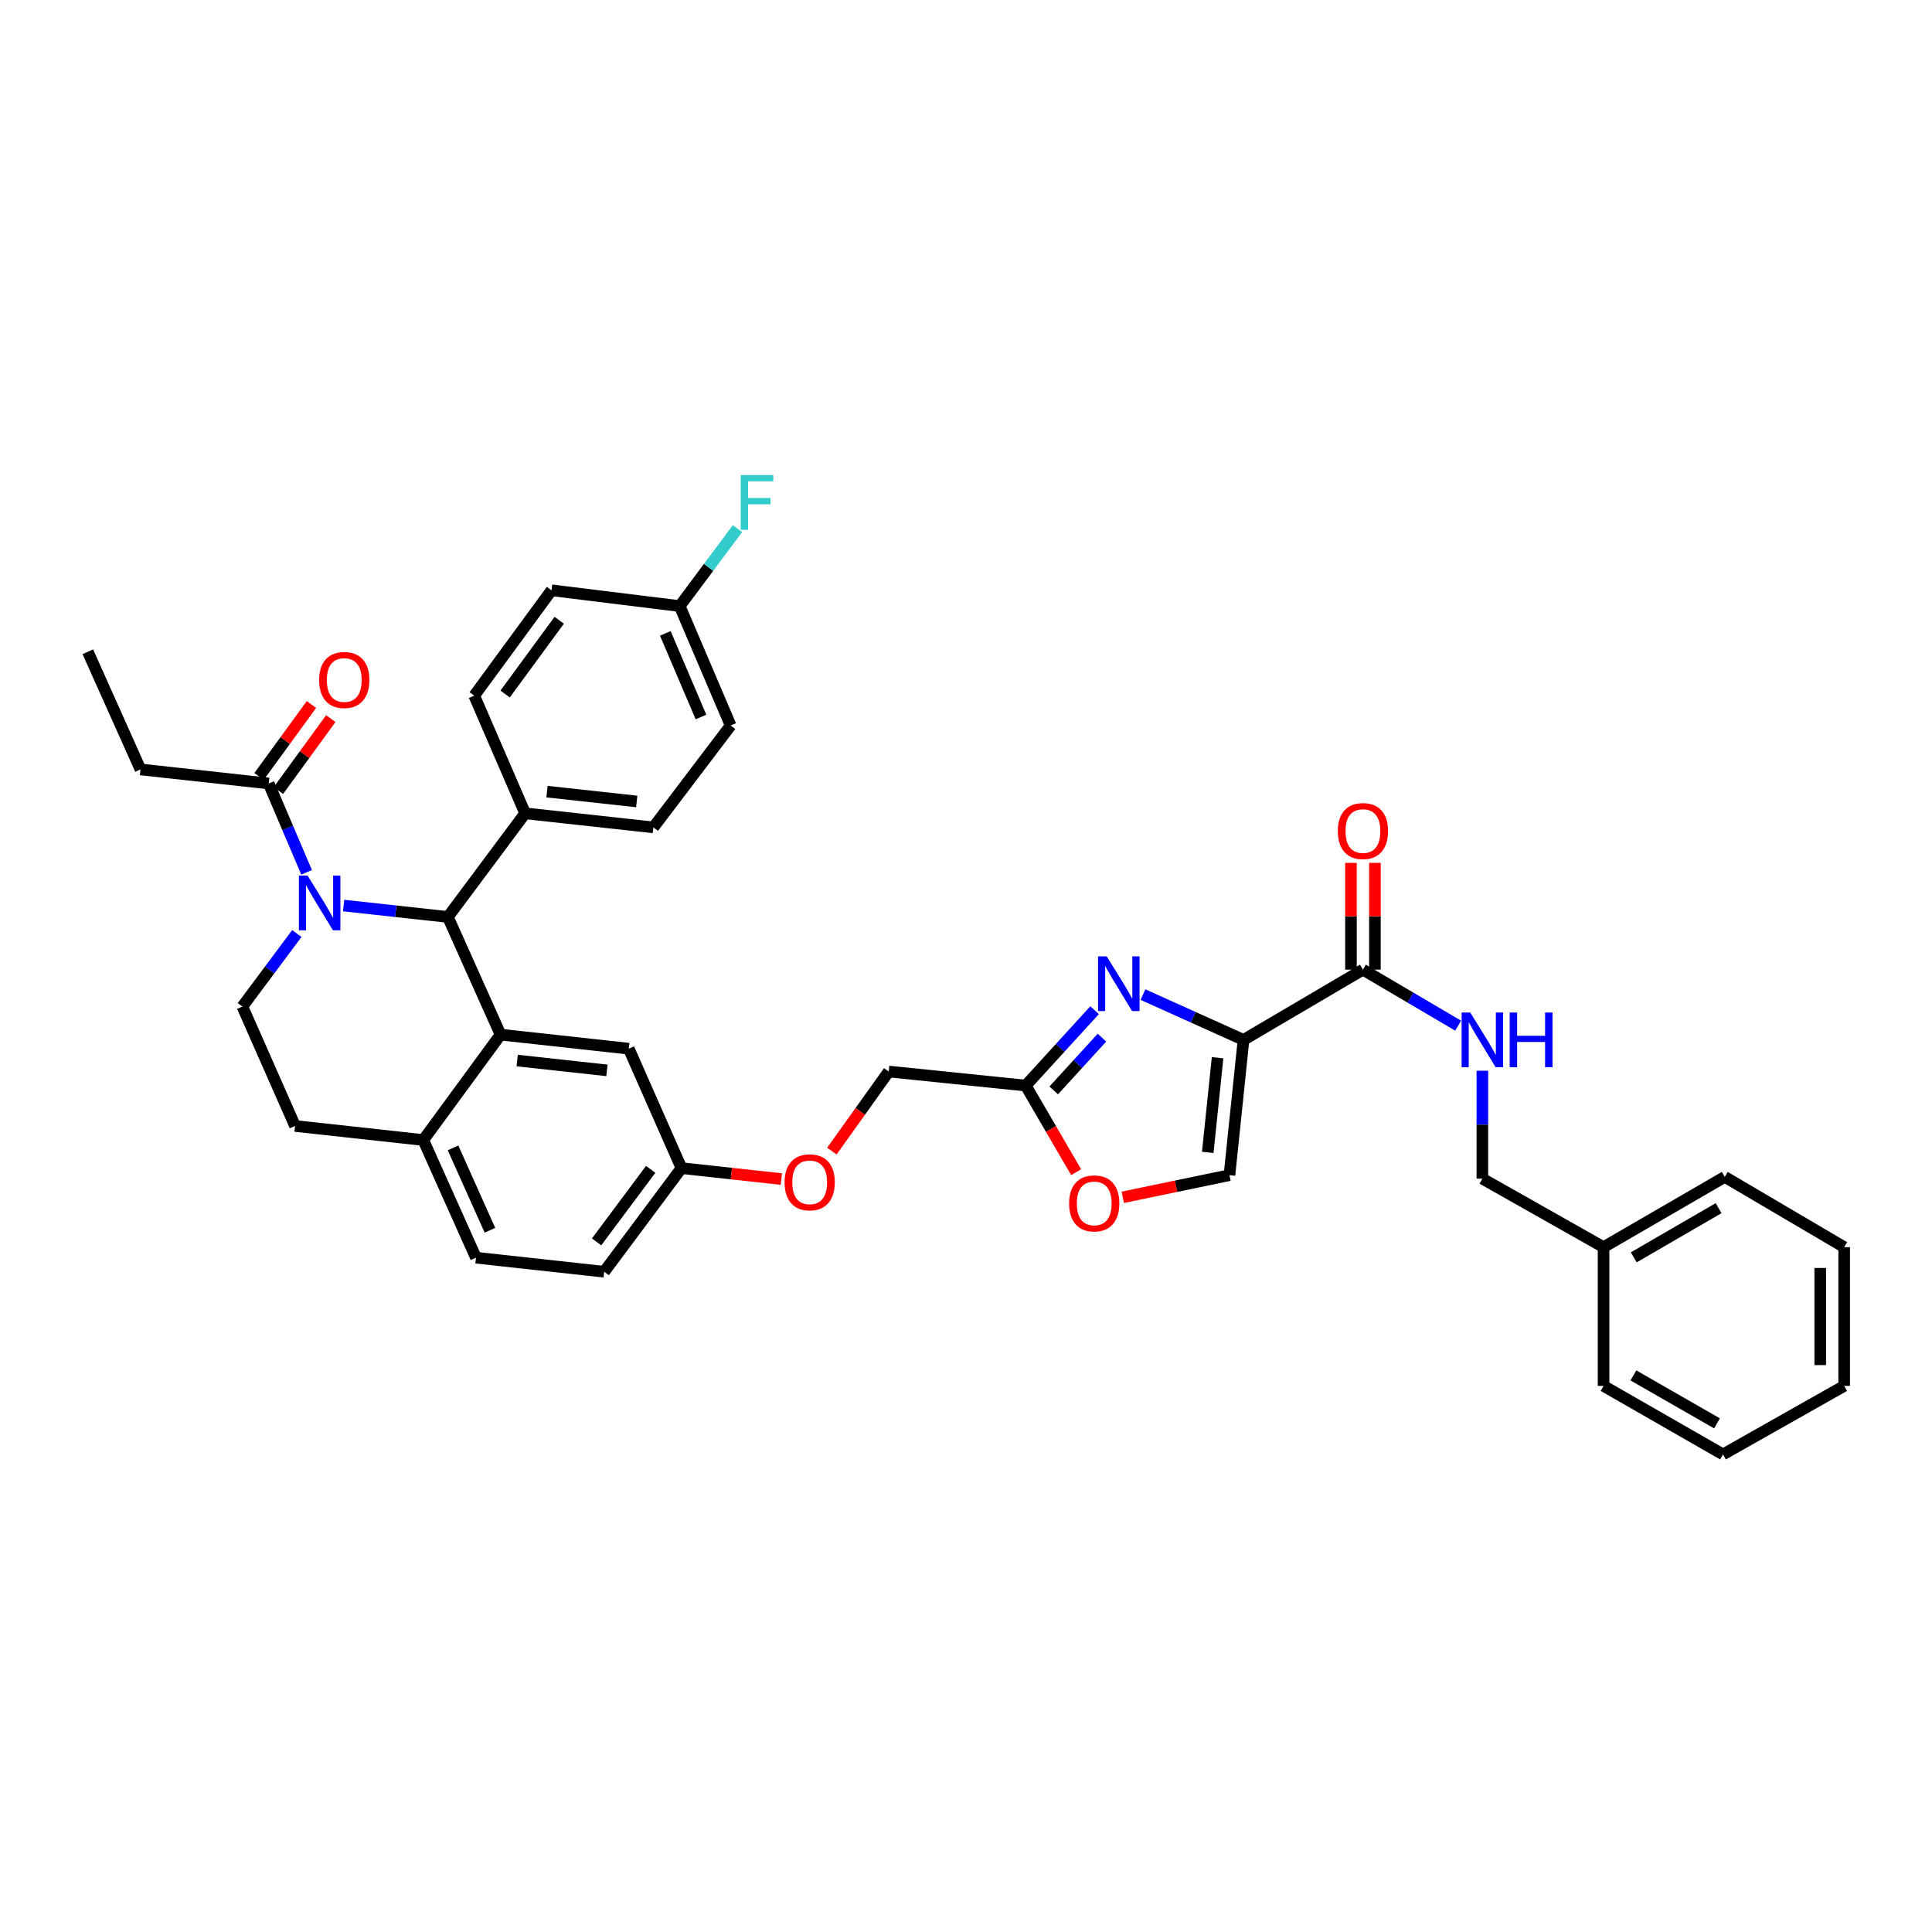 <?xml version='1.0' encoding='iso-8859-1'?>
<svg version='1.1' baseProfile='full'
              xmlns='http://www.w3.org/2000/svg'
                      xmlns:rdkit='http://www.rdkit.org/xml'
                      xmlns:xlink='http://www.w3.org/1999/xlink'
                  xml:space='preserve'
width='1000px' height='1000px' viewBox='0 0 1000 1000'>
<!-- END OF HEADER -->
<rect style='opacity:1.0;fill:#FFFFFF;stroke:none' width='1000' height='1000' x='0' y='0'> </rect>
<path class='bond-0' d='M 830.003,645.531 L 767.273,610.072' style='fill:none;fill-rule:evenodd;stroke:#000000;stroke-width:6px;stroke-linecap:butt;stroke-linejoin:miter;stroke-opacity:1' />
<path class='bond-1' d='M 830.003,645.531 L 892.732,609.163' style='fill:none;fill-rule:evenodd;stroke:#000000;stroke-width:6px;stroke-linecap:butt;stroke-linejoin:miter;stroke-opacity:1' />
<path class='bond-1' d='M 845.629,650.799 L 889.54,625.342' style='fill:none;fill-rule:evenodd;stroke:#000000;stroke-width:6px;stroke-linecap:butt;stroke-linejoin:miter;stroke-opacity:1' />
<path class='bond-2' d='M 830.003,645.531 L 830.003,717.343' style='fill:none;fill-rule:evenodd;stroke:#000000;stroke-width:6px;stroke-linecap:butt;stroke-linejoin:miter;stroke-opacity:1' />
<path class='bond-3' d='M 705.453,501.891 L 730.096,516.386' style='fill:none;fill-rule:evenodd;stroke:#000000;stroke-width:6px;stroke-linecap:butt;stroke-linejoin:miter;stroke-opacity:1' />
<path class='bond-3' d='M 730.096,516.386 L 754.74,530.881' style='fill:none;fill-rule:evenodd;stroke:#0000FF;stroke-width:6px;stroke-linecap:butt;stroke-linejoin:miter;stroke-opacity:1' />
<path class='bond-4' d='M 711.651,501.891 L 711.651,474.259' style='fill:none;fill-rule:evenodd;stroke:#000000;stroke-width:6px;stroke-linecap:butt;stroke-linejoin:miter;stroke-opacity:1' />
<path class='bond-4' d='M 711.651,474.259 L 711.651,446.627' style='fill:none;fill-rule:evenodd;stroke:#FF0000;stroke-width:6px;stroke-linecap:butt;stroke-linejoin:miter;stroke-opacity:1' />
<path class='bond-4' d='M 699.255,501.891 L 699.255,474.259' style='fill:none;fill-rule:evenodd;stroke:#000000;stroke-width:6px;stroke-linecap:butt;stroke-linejoin:miter;stroke-opacity:1' />
<path class='bond-4' d='M 699.255,474.259 L 699.255,446.627' style='fill:none;fill-rule:evenodd;stroke:#FF0000;stroke-width:6px;stroke-linecap:butt;stroke-linejoin:miter;stroke-opacity:1' />
<path class='bond-5' d='M 705.453,501.891 L 643.639,538.252' style='fill:none;fill-rule:evenodd;stroke:#000000;stroke-width:6px;stroke-linecap:butt;stroke-linejoin:miter;stroke-opacity:1' />
<path class='bond-6' d='M 767.273,554.208 L 767.273,582.14' style='fill:none;fill-rule:evenodd;stroke:#0000FF;stroke-width:6px;stroke-linecap:butt;stroke-linejoin:miter;stroke-opacity:1' />
<path class='bond-6' d='M 767.273,582.14 L 767.273,610.072' style='fill:none;fill-rule:evenodd;stroke:#000000;stroke-width:6px;stroke-linecap:butt;stroke-linejoin:miter;stroke-opacity:1' />
<path class='bond-7' d='M 312.728,658.257 L 352.725,604.618' style='fill:none;fill-rule:evenodd;stroke:#000000;stroke-width:6px;stroke-linecap:butt;stroke-linejoin:miter;stroke-opacity:1' />
<path class='bond-7' d='M 308.79,642.801 L 336.788,605.254' style='fill:none;fill-rule:evenodd;stroke:#000000;stroke-width:6px;stroke-linecap:butt;stroke-linejoin:miter;stroke-opacity:1' />
<path class='bond-8' d='M 312.728,658.257 L 246.362,650.985' style='fill:none;fill-rule:evenodd;stroke:#000000;stroke-width:6px;stroke-linecap:butt;stroke-linejoin:miter;stroke-opacity:1' />
<path class='bond-9' d='M 352.725,604.618 L 325.454,542.797' style='fill:none;fill-rule:evenodd;stroke:#000000;stroke-width:6px;stroke-linecap:butt;stroke-linejoin:miter;stroke-opacity:1' />
<path class='bond-10' d='M 352.725,604.618 L 378.573,607.45' style='fill:none;fill-rule:evenodd;stroke:#000000;stroke-width:6px;stroke-linecap:butt;stroke-linejoin:miter;stroke-opacity:1' />
<path class='bond-10' d='M 378.573,607.45 L 404.421,610.282' style='fill:none;fill-rule:evenodd;stroke:#FF0000;stroke-width:6px;stroke-linecap:butt;stroke-linejoin:miter;stroke-opacity:1' />
<path class='bond-11' d='M 325.454,542.797 L 259.088,535.525' style='fill:none;fill-rule:evenodd;stroke:#000000;stroke-width:6px;stroke-linecap:butt;stroke-linejoin:miter;stroke-opacity:1' />
<path class='bond-11' d='M 314.149,554.028 L 267.693,548.938' style='fill:none;fill-rule:evenodd;stroke:#000000;stroke-width:6px;stroke-linecap:butt;stroke-linejoin:miter;stroke-opacity:1' />
<path class='bond-12' d='M 246.362,650.985 L 219.092,590.073' style='fill:none;fill-rule:evenodd;stroke:#000000;stroke-width:6px;stroke-linecap:butt;stroke-linejoin:miter;stroke-opacity:1' />
<path class='bond-12' d='M 253.585,636.783 L 234.496,594.145' style='fill:none;fill-rule:evenodd;stroke:#000000;stroke-width:6px;stroke-linecap:butt;stroke-linejoin:miter;stroke-opacity:1' />
<path class='bond-13' d='M 219.092,590.073 L 259.088,535.525' style='fill:none;fill-rule:evenodd;stroke:#000000;stroke-width:6px;stroke-linecap:butt;stroke-linejoin:miter;stroke-opacity:1' />
<path class='bond-14' d='M 219.092,590.073 L 152.726,582.801' style='fill:none;fill-rule:evenodd;stroke:#000000;stroke-width:6px;stroke-linecap:butt;stroke-linejoin:miter;stroke-opacity:1' />
<path class='bond-15' d='M 259.088,535.525 L 231.818,474.621' style='fill:none;fill-rule:evenodd;stroke:#000000;stroke-width:6px;stroke-linecap:butt;stroke-linejoin:miter;stroke-opacity:1' />
<path class='bond-16' d='M 231.818,474.621 L 271.815,420.981' style='fill:none;fill-rule:evenodd;stroke:#000000;stroke-width:6px;stroke-linecap:butt;stroke-linejoin:miter;stroke-opacity:1' />
<path class='bond-17' d='M 231.818,474.621 L 204.84,471.664' style='fill:none;fill-rule:evenodd;stroke:#000000;stroke-width:6px;stroke-linecap:butt;stroke-linejoin:miter;stroke-opacity:1' />
<path class='bond-17' d='M 204.84,471.664 L 177.861,468.708' style='fill:none;fill-rule:evenodd;stroke:#0000FF;stroke-width:6px;stroke-linecap:butt;stroke-linejoin:miter;stroke-opacity:1' />
<path class='bond-18' d='M 153.645,483.181 L 139.55,502.081' style='fill:none;fill-rule:evenodd;stroke:#0000FF;stroke-width:6px;stroke-linecap:butt;stroke-linejoin:miter;stroke-opacity:1' />
<path class='bond-18' d='M 139.55,502.081 L 125.455,520.981' style='fill:none;fill-rule:evenodd;stroke:#000000;stroke-width:6px;stroke-linecap:butt;stroke-linejoin:miter;stroke-opacity:1' />
<path class='bond-19' d='M 158.698,451.508 L 148.894,428.518' style='fill:none;fill-rule:evenodd;stroke:#0000FF;stroke-width:6px;stroke-linecap:butt;stroke-linejoin:miter;stroke-opacity:1' />
<path class='bond-19' d='M 148.894,428.518 L 139.091,405.528' style='fill:none;fill-rule:evenodd;stroke:#000000;stroke-width:6px;stroke-linecap:butt;stroke-linejoin:miter;stroke-opacity:1' />
<path class='bond-20' d='M 125.455,520.981 L 152.726,582.801' style='fill:none;fill-rule:evenodd;stroke:#000000;stroke-width:6px;stroke-linecap:butt;stroke-linejoin:miter;stroke-opacity:1' />
<path class='bond-21' d='M 581.153,619.726 L 608.76,613.99' style='fill:none;fill-rule:evenodd;stroke:#FF0000;stroke-width:6px;stroke-linecap:butt;stroke-linejoin:miter;stroke-opacity:1' />
<path class='bond-21' d='M 608.76,613.99 L 636.367,608.254' style='fill:none;fill-rule:evenodd;stroke:#000000;stroke-width:6px;stroke-linecap:butt;stroke-linejoin:miter;stroke-opacity:1' />
<path class='bond-22' d='M 557.003,606.716 L 543.955,584.305' style='fill:none;fill-rule:evenodd;stroke:#FF0000;stroke-width:6px;stroke-linecap:butt;stroke-linejoin:miter;stroke-opacity:1' />
<path class='bond-22' d='M 543.955,584.305 L 530.907,561.894' style='fill:none;fill-rule:evenodd;stroke:#000000;stroke-width:6px;stroke-linecap:butt;stroke-linejoin:miter;stroke-opacity:1' />
<path class='bond-23' d='M 430.577,595.81 L 445.29,575.216' style='fill:none;fill-rule:evenodd;stroke:#FF0000;stroke-width:6px;stroke-linecap:butt;stroke-linejoin:miter;stroke-opacity:1' />
<path class='bond-23' d='M 445.29,575.216 L 460.003,554.621' style='fill:none;fill-rule:evenodd;stroke:#000000;stroke-width:6px;stroke-linecap:butt;stroke-linejoin:miter;stroke-opacity:1' />
<path class='bond-24' d='M 636.367,608.254 L 643.639,538.252' style='fill:none;fill-rule:evenodd;stroke:#000000;stroke-width:6px;stroke-linecap:butt;stroke-linejoin:miter;stroke-opacity:1' />
<path class='bond-24' d='M 625.129,596.473 L 630.219,547.472' style='fill:none;fill-rule:evenodd;stroke:#000000;stroke-width:6px;stroke-linecap:butt;stroke-linejoin:miter;stroke-opacity:1' />
<path class='bond-25' d='M 643.639,538.252 L 617.621,526.527' style='fill:none;fill-rule:evenodd;stroke:#000000;stroke-width:6px;stroke-linecap:butt;stroke-linejoin:miter;stroke-opacity:1' />
<path class='bond-25' d='M 617.621,526.527 L 591.602,514.801' style='fill:none;fill-rule:evenodd;stroke:#0000FF;stroke-width:6px;stroke-linecap:butt;stroke-linejoin:miter;stroke-opacity:1' />
<path class='bond-26' d='M 72.725,398.256 L 45.455,337.344' style='fill:none;fill-rule:evenodd;stroke:#000000;stroke-width:6px;stroke-linecap:butt;stroke-linejoin:miter;stroke-opacity:1' />
<path class='bond-27' d='M 72.725,398.256 L 139.091,405.528' style='fill:none;fill-rule:evenodd;stroke:#000000;stroke-width:6px;stroke-linecap:butt;stroke-linejoin:miter;stroke-opacity:1' />
<path class='bond-28' d='M 144.1,409.178 L 157.661,390.568' style='fill:none;fill-rule:evenodd;stroke:#000000;stroke-width:6px;stroke-linecap:butt;stroke-linejoin:miter;stroke-opacity:1' />
<path class='bond-28' d='M 157.661,390.568 L 171.223,371.958' style='fill:none;fill-rule:evenodd;stroke:#FF0000;stroke-width:6px;stroke-linecap:butt;stroke-linejoin:miter;stroke-opacity:1' />
<path class='bond-28' d='M 134.082,401.878 L 147.643,383.268' style='fill:none;fill-rule:evenodd;stroke:#000000;stroke-width:6px;stroke-linecap:butt;stroke-linejoin:miter;stroke-opacity:1' />
<path class='bond-28' d='M 147.643,383.268 L 161.205,364.658' style='fill:none;fill-rule:evenodd;stroke:#FF0000;stroke-width:6px;stroke-linecap:butt;stroke-linejoin:miter;stroke-opacity:1' />
<path class='bond-29' d='M 271.815,420.981 L 338.18,428.254' style='fill:none;fill-rule:evenodd;stroke:#000000;stroke-width:6px;stroke-linecap:butt;stroke-linejoin:miter;stroke-opacity:1' />
<path class='bond-29' d='M 283.12,409.75 L 329.576,414.841' style='fill:none;fill-rule:evenodd;stroke:#000000;stroke-width:6px;stroke-linecap:butt;stroke-linejoin:miter;stroke-opacity:1' />
<path class='bond-30' d='M 271.815,420.981 L 245.453,360.07' style='fill:none;fill-rule:evenodd;stroke:#000000;stroke-width:6px;stroke-linecap:butt;stroke-linejoin:miter;stroke-opacity:1' />
<path class='bond-31' d='M 338.18,428.254 L 378.184,375.523' style='fill:none;fill-rule:evenodd;stroke:#000000;stroke-width:6px;stroke-linecap:butt;stroke-linejoin:miter;stroke-opacity:1' />
<path class='bond-32' d='M 378.184,375.523 L 351.816,313.71' style='fill:none;fill-rule:evenodd;stroke:#000000;stroke-width:6px;stroke-linecap:butt;stroke-linejoin:miter;stroke-opacity:1' />
<path class='bond-32' d='M 362.827,371.115 L 344.369,327.846' style='fill:none;fill-rule:evenodd;stroke:#000000;stroke-width:6px;stroke-linecap:butt;stroke-linejoin:miter;stroke-opacity:1' />
<path class='bond-33' d='M 351.816,313.71 L 285.457,305.529' style='fill:none;fill-rule:evenodd;stroke:#000000;stroke-width:6px;stroke-linecap:butt;stroke-linejoin:miter;stroke-opacity:1' />
<path class='bond-34' d='M 351.816,313.71 L 366.771,293.657' style='fill:none;fill-rule:evenodd;stroke:#000000;stroke-width:6px;stroke-linecap:butt;stroke-linejoin:miter;stroke-opacity:1' />
<path class='bond-34' d='M 366.771,293.657 L 381.727,273.604' style='fill:none;fill-rule:evenodd;stroke:#33CCCC;stroke-width:6px;stroke-linecap:butt;stroke-linejoin:miter;stroke-opacity:1' />
<path class='bond-35' d='M 285.457,305.529 L 245.453,360.07' style='fill:none;fill-rule:evenodd;stroke:#000000;stroke-width:6px;stroke-linecap:butt;stroke-linejoin:miter;stroke-opacity:1' />
<path class='bond-35' d='M 289.452,321.041 L 261.449,359.22' style='fill:none;fill-rule:evenodd;stroke:#000000;stroke-width:6px;stroke-linecap:butt;stroke-linejoin:miter;stroke-opacity:1' />
<path class='bond-36' d='M 566.566,522.871 L 548.736,542.382' style='fill:none;fill-rule:evenodd;stroke:#0000FF;stroke-width:6px;stroke-linecap:butt;stroke-linejoin:miter;stroke-opacity:1' />
<path class='bond-36' d='M 548.736,542.382 L 530.907,561.894' style='fill:none;fill-rule:evenodd;stroke:#000000;stroke-width:6px;stroke-linecap:butt;stroke-linejoin:miter;stroke-opacity:1' />
<path class='bond-36' d='M 570.368,537.086 L 557.887,550.744' style='fill:none;fill-rule:evenodd;stroke:#0000FF;stroke-width:6px;stroke-linecap:butt;stroke-linejoin:miter;stroke-opacity:1' />
<path class='bond-36' d='M 557.887,550.744 L 545.406,564.402' style='fill:none;fill-rule:evenodd;stroke:#000000;stroke-width:6px;stroke-linecap:butt;stroke-linejoin:miter;stroke-opacity:1' />
<path class='bond-37' d='M 530.907,561.894 L 460.003,554.621' style='fill:none;fill-rule:evenodd;stroke:#000000;stroke-width:6px;stroke-linecap:butt;stroke-linejoin:miter;stroke-opacity:1' />
<path class='bond-38' d='M 892.732,609.163 L 954.545,645.531' style='fill:none;fill-rule:evenodd;stroke:#000000;stroke-width:6px;stroke-linecap:butt;stroke-linejoin:miter;stroke-opacity:1' />
<path class='bond-39' d='M 830.003,717.343 L 891.823,752.802' style='fill:none;fill-rule:evenodd;stroke:#000000;stroke-width:6px;stroke-linecap:butt;stroke-linejoin:miter;stroke-opacity:1' />
<path class='bond-39' d='M 845.443,711.909 L 888.717,736.731' style='fill:none;fill-rule:evenodd;stroke:#000000;stroke-width:6px;stroke-linecap:butt;stroke-linejoin:miter;stroke-opacity:1' />
<path class='bond-40' d='M 954.545,645.531 L 954.545,717.343' style='fill:none;fill-rule:evenodd;stroke:#000000;stroke-width:6px;stroke-linecap:butt;stroke-linejoin:miter;stroke-opacity:1' />
<path class='bond-40' d='M 942.15,656.302 L 942.15,706.571' style='fill:none;fill-rule:evenodd;stroke:#000000;stroke-width:6px;stroke-linecap:butt;stroke-linejoin:miter;stroke-opacity:1' />
<path class='bond-41' d='M 891.823,752.802 L 954.545,717.343' style='fill:none;fill-rule:evenodd;stroke:#000000;stroke-width:6px;stroke-linecap:butt;stroke-linejoin:miter;stroke-opacity:1' />
<path  class='atom-2' d='M 761.013 524.092
L 770.293 539.092
Q 771.213 540.572, 772.693 543.252
Q 774.173 545.932, 774.253 546.092
L 774.253 524.092
L 778.013 524.092
L 778.013 552.412
L 774.133 552.412
L 764.173 536.012
Q 763.013 534.092, 761.773 531.892
Q 760.573 529.692, 760.213 529.012
L 760.213 552.412
L 756.533 552.412
L 756.533 524.092
L 761.013 524.092
' fill='#0000FF'/>
<path  class='atom-2' d='M 781.413 524.092
L 785.253 524.092
L 785.253 536.132
L 799.733 536.132
L 799.733 524.092
L 803.573 524.092
L 803.573 552.412
L 799.733 552.412
L 799.733 539.332
L 785.253 539.332
L 785.253 552.412
L 781.413 552.412
L 781.413 524.092
' fill='#0000FF'/>
<path  class='atom-3' d='M 692.453 430.152
Q 692.453 423.352, 695.813 419.552
Q 699.173 415.752, 705.453 415.752
Q 711.733 415.752, 715.093 419.552
Q 718.453 423.352, 718.453 430.152
Q 718.453 437.032, 715.053 440.952
Q 711.653 444.832, 705.453 444.832
Q 699.213 444.832, 695.813 440.952
Q 692.453 437.072, 692.453 430.152
M 705.453 441.632
Q 709.773 441.632, 712.093 438.752
Q 714.453 435.832, 714.453 430.152
Q 714.453 424.592, 712.093 421.792
Q 709.773 418.952, 705.453 418.952
Q 701.133 418.952, 698.773 421.752
Q 696.453 424.552, 696.453 430.152
Q 696.453 435.872, 698.773 438.752
Q 701.133 441.632, 705.453 441.632
' fill='#FF0000'/>
<path  class='atom-12' d='M 159.192 453.188
L 168.472 468.188
Q 169.392 469.668, 170.872 472.348
Q 172.352 475.028, 172.432 475.188
L 172.432 453.188
L 176.192 453.188
L 176.192 481.508
L 172.312 481.508
L 162.352 465.108
Q 161.192 463.188, 159.952 460.988
Q 158.752 458.788, 158.392 458.108
L 158.392 481.508
L 154.712 481.508
L 154.712 453.188
L 159.192 453.188
' fill='#0000FF'/>
<path  class='atom-15' d='M 553.365 622.878
Q 553.365 616.078, 556.725 612.278
Q 560.085 608.478, 566.365 608.478
Q 572.645 608.478, 576.005 612.278
Q 579.365 616.078, 579.365 622.878
Q 579.365 629.758, 575.965 633.678
Q 572.565 637.558, 566.365 637.558
Q 560.125 637.558, 556.725 633.678
Q 553.365 629.798, 553.365 622.878
M 566.365 634.358
Q 570.685 634.358, 573.005 631.478
Q 575.365 628.558, 575.365 622.878
Q 575.365 617.318, 573.005 614.518
Q 570.685 611.678, 566.365 611.678
Q 562.045 611.678, 559.685 614.478
Q 557.365 617.278, 557.365 622.878
Q 557.365 628.598, 559.685 631.478
Q 562.045 634.358, 566.365 634.358
' fill='#FF0000'/>
<path  class='atom-16' d='M 406.09 611.97
Q 406.09 605.17, 409.45 601.37
Q 412.81 597.57, 419.09 597.57
Q 425.37 597.57, 428.73 601.37
Q 432.09 605.17, 432.09 611.97
Q 432.09 618.85, 428.69 622.77
Q 425.29 626.65, 419.09 626.65
Q 412.85 626.65, 409.45 622.77
Q 406.09 618.89, 406.09 611.97
M 419.09 623.45
Q 423.41 623.45, 425.73 620.57
Q 428.09 617.65, 428.09 611.97
Q 428.09 606.41, 425.73 603.61
Q 423.41 600.77, 419.09 600.77
Q 414.77 600.77, 412.41 603.57
Q 410.09 606.37, 410.09 611.97
Q 410.09 617.69, 412.41 620.57
Q 414.77 623.45, 419.09 623.45
' fill='#FF0000'/>
<path  class='atom-21' d='M 165.179 351.969
Q 165.179 345.169, 168.539 341.369
Q 171.899 337.569, 178.179 337.569
Q 184.459 337.569, 187.819 341.369
Q 191.179 345.169, 191.179 351.969
Q 191.179 358.849, 187.779 362.769
Q 184.379 366.649, 178.179 366.649
Q 171.939 366.649, 168.539 362.769
Q 165.179 358.889, 165.179 351.969
M 178.179 363.449
Q 182.499 363.449, 184.819 360.569
Q 187.179 357.649, 187.179 351.969
Q 187.179 346.409, 184.819 343.609
Q 182.499 340.769, 178.179 340.769
Q 173.859 340.769, 171.499 343.569
Q 169.179 346.369, 169.179 351.969
Q 169.179 357.689, 171.499 360.569
Q 173.859 363.449, 178.179 363.449
' fill='#FF0000'/>
<path  class='atom-29' d='M 383.399 245.911
L 400.239 245.911
L 400.239 249.151
L 387.199 249.151
L 387.199 257.751
L 398.799 257.751
L 398.799 261.031
L 387.199 261.031
L 387.199 274.231
L 383.399 274.231
L 383.399 245.911
' fill='#33CCCC'/>
<path  class='atom-30' d='M 572.832 495.003
L 582.112 510.003
Q 583.032 511.483, 584.512 514.163
Q 585.992 516.843, 586.072 517.003
L 586.072 495.003
L 589.832 495.003
L 589.832 523.323
L 585.952 523.323
L 575.992 506.923
Q 574.832 505.003, 573.592 502.803
Q 572.392 500.603, 572.032 499.923
L 572.032 523.323
L 568.352 523.323
L 568.352 495.003
L 572.832 495.003
' fill='#0000FF'/>
</svg>
